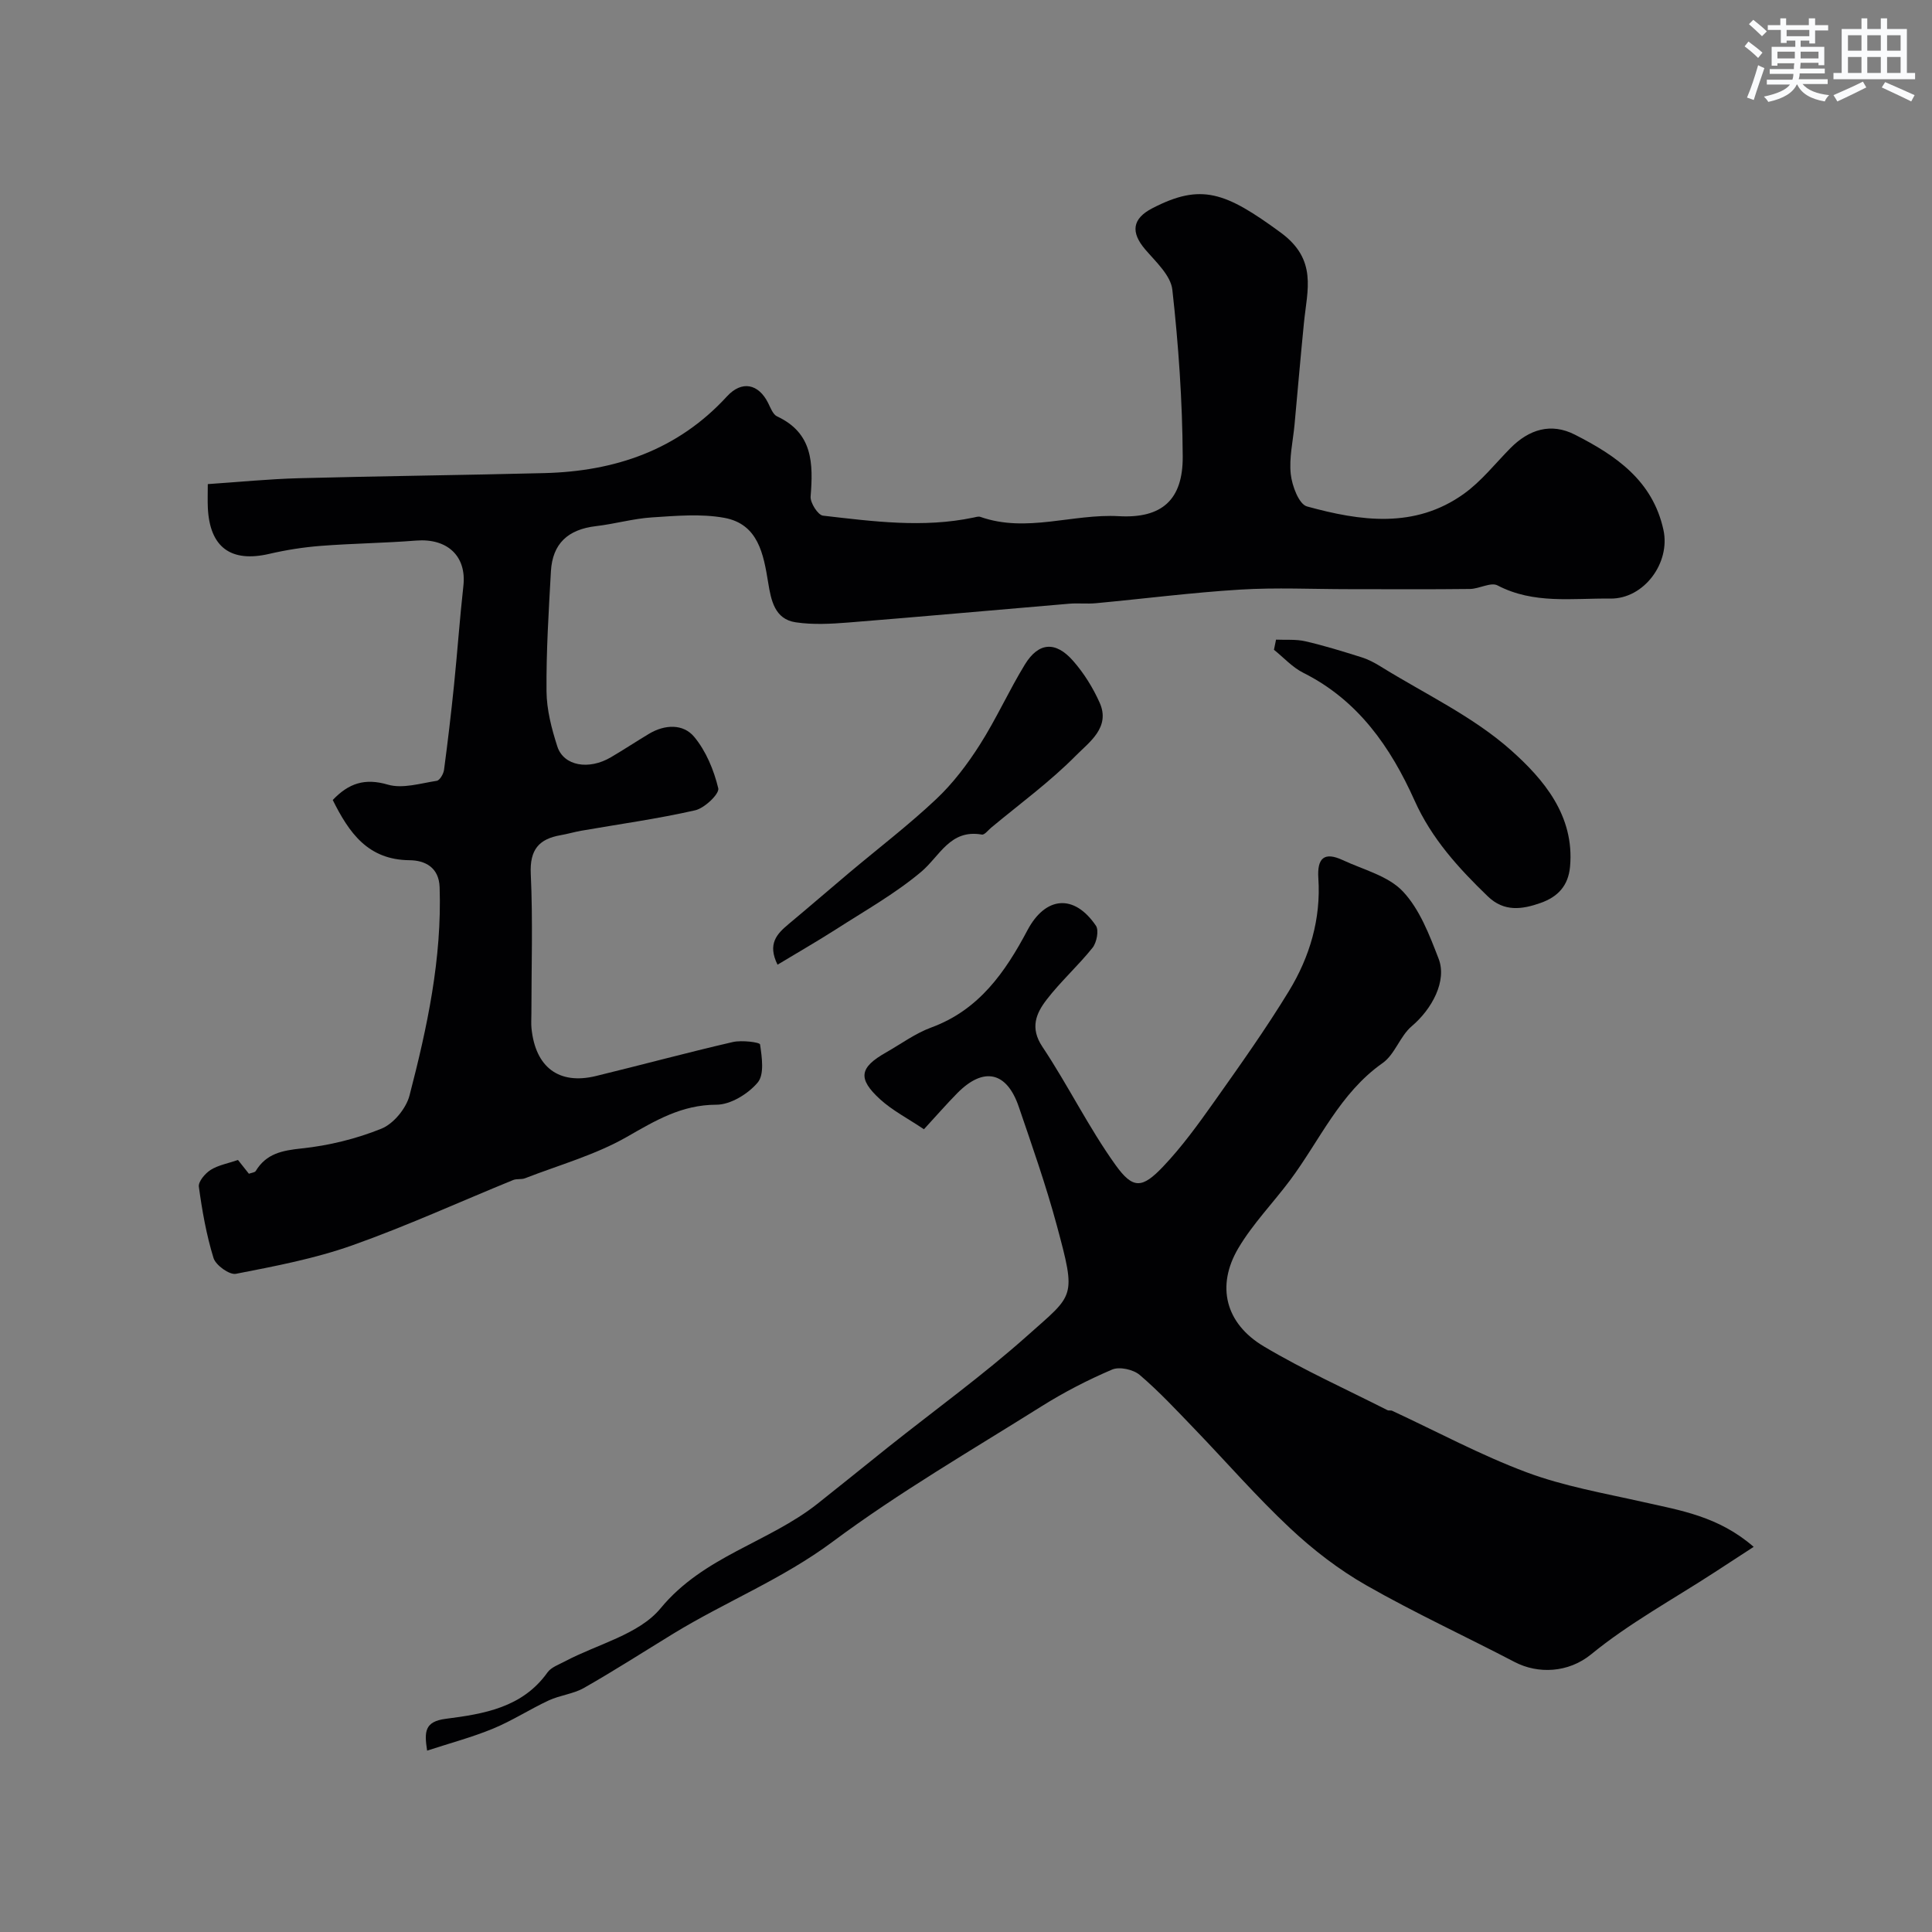 <svg enable-background="new 0 0 400 400" viewBox="0 0 400 400" xmlns="http://www.w3.org/2000/svg"><rect x="0" y="0" width="400" height="400" fill="#808080" stroke="none"/><g fill="#010103"><path d="m49.27 240.16c.66.83 1.44 1.82 2.26 2.85.56-.21 1.22-.25 1.42-.57 2.2-3.62 5.47-4.24 9.51-4.67 5.61-.59 11.29-1.98 16.51-4.09 2.5-1.01 5.11-4.18 5.81-6.85 3.67-14.11 6.73-28.38 6.24-43.14-.14-4.15-3.07-5.56-6.2-5.59-8.69-.07-12.56-5.72-15.93-12.47 3.29-3.45 6.61-4.59 11.41-3.18 3.05.89 6.75-.27 10.12-.79.62-.09 1.4-1.42 1.51-2.26.78-5.84 1.47-11.7 2.07-17.56.7-6.85 1.18-13.72 1.94-20.56.68-6.11-3.29-9.87-9.77-9.36-6.59.52-13.21.59-19.79 1.1-3.56.28-7.14.84-10.62 1.65-7.95 1.85-12.34-1.34-12.73-9.54-.07-1.49-.01-2.98-.01-4.9 6.38-.43 12.58-1.05 18.8-1.22 16.96-.45 33.93-.63 50.89-1.06 14.63-.37 27.6-4.76 37.8-15.88 3.08-3.36 6.54-2.62 8.53 1.38.5 1 .99 2.36 1.85 2.76 7.44 3.47 7.48 9.77 6.94 16.59-.1 1.3 1.52 3.84 2.56 3.96 10.35 1.19 20.74 2.58 31.14.4.48-.1 1.04-.29 1.46-.14 9.56 3.36 19.08-.69 28.66-.15 8.9.5 13.27-3.38 13.22-12.34-.07-11.53-.87-23.09-2.15-34.55-.33-2.96-3.41-5.76-5.6-8.32-3.06-3.57-2.72-6.38 1.45-8.54 10.12-5.24 15.12-3.37 26.57 5.02 7.67 5.62 5.5 11.89 4.83 18.68-.7 7.03-1.3 14.06-1.95 21.1-.32 3.42-1.15 6.91-.78 10.26.26 2.4 1.69 6.21 3.35 6.67 11.04 3.04 22.33 4.68 32.5-2.62 3.61-2.59 6.46-6.24 9.62-9.44 3.85-3.89 8.4-5.33 13.37-2.79 8.45 4.3 16.09 9.48 18.32 19.72 1.48 6.81-4.03 14.3-11.01 14.21-7.84-.1-15.84 1.2-23.35-2.73-1.38-.72-3.77.71-5.69.74-8.36.1-16.73.04-25.09.04-7.5 0-15.02-.37-22.49.09-9.98.61-19.92 1.89-29.88 2.82-1.82.17-3.67-.05-5.49.1-15.23 1.29-30.46 2.67-45.69 3.89-3.64.29-7.39.5-10.98-.04-4.35-.65-5.09-4.58-5.68-8.17-.97-5.94-2.05-12.17-9.1-13.46-4.84-.88-9.98-.41-14.96-.09-3.89.25-7.71 1.36-11.59 1.81-5.82.68-9.02 3.62-9.34 9.38-.46 8.26-.98 16.54-.91 24.8.03 3.83 1.05 7.75 2.24 11.44 1.31 4.04 6.5 4.93 11.08 2.24 2.67-1.57 5.26-3.28 7.91-4.87 3.26-1.95 7.07-2.1 9.34.63 2.46 2.95 4.08 6.89 4.99 10.66.27 1.13-2.83 4.11-4.77 4.55-7.78 1.77-15.7 2.86-23.57 4.23-1.43.25-2.83.67-4.26.92-4.54.78-6.45 3.01-6.22 8 .45 9.64.13 19.32.13 28.99 0 1-.08 2.01.02 3 .81 8.07 5.67 11.74 13.33 9.88 9.47-2.3 18.87-4.85 28.36-7.04 1.83-.42 5.57.04 5.63.5.39 2.63.92 6.23-.49 7.89-1.98 2.35-5.62 4.59-8.55 4.59-7.22.01-12.62 3.28-18.55 6.67-6.53 3.73-14 5.81-21.08 8.56-.75.29-1.7.06-2.44.36-11.11 4.53-22.04 9.53-33.33 13.53-7.76 2.75-15.97 4.31-24.08 5.89-1.34.26-4.16-1.77-4.63-3.26-1.48-4.79-2.36-9.79-3.04-14.77-.14-1.07 1.31-2.77 2.45-3.49 1.59-.99 3.59-1.34 5.65-2.05z"/><path d="m363.08 320.26c-3.26 2.12-5.69 3.7-8.11 5.28-8.58 5.58-17.67 10.53-25.54 16.97-4.74 3.87-11.03 4.1-15.84 1.59-10.21-5.33-20.69-10.16-30.68-15.86-5.69-3.24-11.04-7.36-15.82-11.85-6.94-6.5-13.2-13.72-19.8-20.57-3.68-3.82-7.3-7.72-11.32-11.15-1.32-1.13-4.19-1.77-5.71-1.12-5.02 2.14-9.94 4.68-14.57 7.58-14.57 9.15-29.53 17.82-43.3 28.07-10.36 7.71-22.15 12.41-32.97 19.02-6.16 3.77-12.25 7.68-18.52 11.25-2.2 1.25-4.95 1.5-7.28 2.58-3.91 1.82-7.57 4.21-11.55 5.85-4.31 1.78-8.85 2.98-13.64 4.55-.59-3.88-.57-6.02 3.87-6.59 7.87-1.01 15.86-2.31 21.05-9.6.77-1.08 2.35-1.62 3.61-2.29 6.72-3.57 15.33-5.56 19.8-10.98 8.92-10.82 22.35-13.61 32.55-21.7 4.88-3.86 9.71-7.79 14.57-11.67 9.66-7.69 19.71-14.95 28.91-23.16 9.61-8.58 10.1-7.6 6.01-22.75-2.24-8.3-5.1-16.44-7.88-24.58-2.49-7.29-7.29-8.31-12.72-2.81-2.22 2.25-4.29 4.64-6.91 7.48-3.3-2.22-6.5-3.86-9.06-6.19-4.71-4.3-4.29-6.59 1.2-9.7 3.12-1.78 6.1-3.98 9.43-5.2 9.86-3.63 15.28-11.47 19.87-20.13 3.72-7 9.65-7.58 14.17-.92.65.96.16 3.48-.7 4.56-2.98 3.73-6.59 6.96-9.5 10.74-2.18 2.83-3.5 5.84-.89 9.75 5.32 7.98 9.57 16.71 15.15 24.49 3.62 5.05 5.52 4.86 9.81.37 3.93-4.13 7.32-8.82 10.63-13.49 5.32-7.52 10.68-15.05 15.47-22.91 4.3-7.06 6.64-14.92 6.08-23.33-.28-4.22 1.24-5.54 5.06-3.76 4.27 1.99 9.41 3.26 12.44 6.48 3.49 3.7 5.5 9.02 7.4 13.93 1.77 4.57-1.34 10.4-5.57 13.98-2.42 2.05-3.49 5.84-6.02 7.62-8.88 6.24-13.01 16.02-19.17 24.27-3.53 4.72-7.72 9.02-10.7 14.05-4.63 7.82-2.71 15.59 5.26 20.34 8.24 4.91 17.04 8.86 25.61 13.21.28.14.7-.01.98.13 9.26 4.3 18.31 9.18 27.84 12.74 7.71 2.88 15.97 4.31 24.05 6.13 7.76 1.75 15.67 2.96 22.95 9.3z"/><path d="m264.19 132.43c2.03.09 4.12-.11 6.06.34 3.92.9 7.78 2.1 11.63 3.31 1.38.43 2.71 1.13 3.95 1.9 9.12 5.66 19.12 10.33 27.02 17.36 6.68 5.95 13.18 13.51 12.21 24.11-.37 3.98-2.56 6.24-6.08 7.49-3.85 1.36-7.57 1.9-10.95-1.36-6.06-5.85-11.62-11.94-15.15-19.82-4.97-11.07-11.69-20.78-23.04-26.46-2.26-1.13-4.07-3.16-6.08-4.77.14-.7.28-1.4.43-2.1z"/><path d="m160.98 199.73c-2.14-4.33-.11-6.4 2.28-8.4 4.21-3.51 8.36-7.1 12.55-10.63 6.03-5.07 12.31-9.87 18.03-15.26 3.47-3.27 6.45-7.21 9.02-11.25 3.41-5.35 6.02-11.2 9.33-16.61 2.83-4.62 6.36-4.9 10-.74 2.23 2.54 4.1 5.55 5.48 8.64 2.29 5.11-2.17 8.18-4.87 10.91-5.39 5.46-11.67 10.04-17.59 14.97-.63.52-1.38 1.53-1.92 1.43-6.6-1.16-8.69 4.45-12.59 7.73-5.42 4.55-11.71 8.08-17.7 11.94-3.9 2.49-7.94 4.8-12.02 7.27z"/></g><path d="m361.2 9.6.8-1c.9.7 1.9 1.4 2.9 2.3l-.9 1.1c-1-1-2-1.8-2.8-2.4zm.5 10.6c.9-2.1 1.6-4.3 2.3-6.7.4.2.8.4 1.3.6-.7 2.1-1.5 4.3-2.2 6.6zm.4-15.2.9-.9c1 .8 2 1.6 2.8 2.4l-1 1c-.9-.9-1.8-1.7-2.7-2.5zm12.5-1.2h1.2v1.4h2.7v1.1h-2.7v2.7h-1.2v-.6h-1.8v1.3h4.9v3.8h-1.2v-.5h-3.7c0 .4-.1.9-.1 1.2h5.1v1h-5.2c0 .5-.1.9-.2 1.2h6v1h-5.2c1.1 1.3 2.9 2 5.5 2.3-.4.4-.7.8-.9 1.3-2.9-.5-4.8-1.6-5.7-3.5h-.1c-.8 1.7-2.7 2.9-5.9 3.6-.2-.4-.6-.8-.9-1.1 2.8-.6 4.6-1.4 5.4-2.5h-4.8v-1h5.3c.1-.3.2-.7.2-1.2h-4.9v-1h5c0-.4 0-.8.1-1.2h-3.5v.5h-1.2v-3.9h4.9v-1.3h-1.8v.5h-1.2v-2.7h-2.7v-1h2.6v-1.4h1.2v1.4h4.7v-1.4zm-6.6 8.3h3.6c0-.4 0-.9 0-1.4h-3.6zm1.9-4.6h4.7v-1.3h-4.7zm6.6 3.2h-3.7v1.4h3.7z" fill="#fafbfc"/><path d="m385.3 3.8h1.3v2.2h2.8v-2.2h1.3v2.2h4.1v9.1h1.7v1.3h-16.9v-1.3h1.7v-9.1h4.1v-2.2zm.4 13.1.7 1.2c-1.8.9-3.8 1.9-6 2.9-.2-.4-.5-.8-.8-1.3 2.3-1 4.3-1.9 6.1-2.8zm-3.1-6.4h2.8v-3.2h-2.8zm0 4.6h2.8v-3.3h-2.8zm4-4.6h2.8v-3.2h-2.8zm0 4.6h2.8v-3.3h-2.8zm3.7 1.9c2.1.9 4.1 1.8 6.1 2.7l-.7 1.3c-2.2-1.1-4.2-2-6.1-2.9zm3.2-9.7h-2.8v3.2h2.8zm-2.8 7.8h2.8v-3.3h-2.8z" fill="#fafbfc"/></svg>